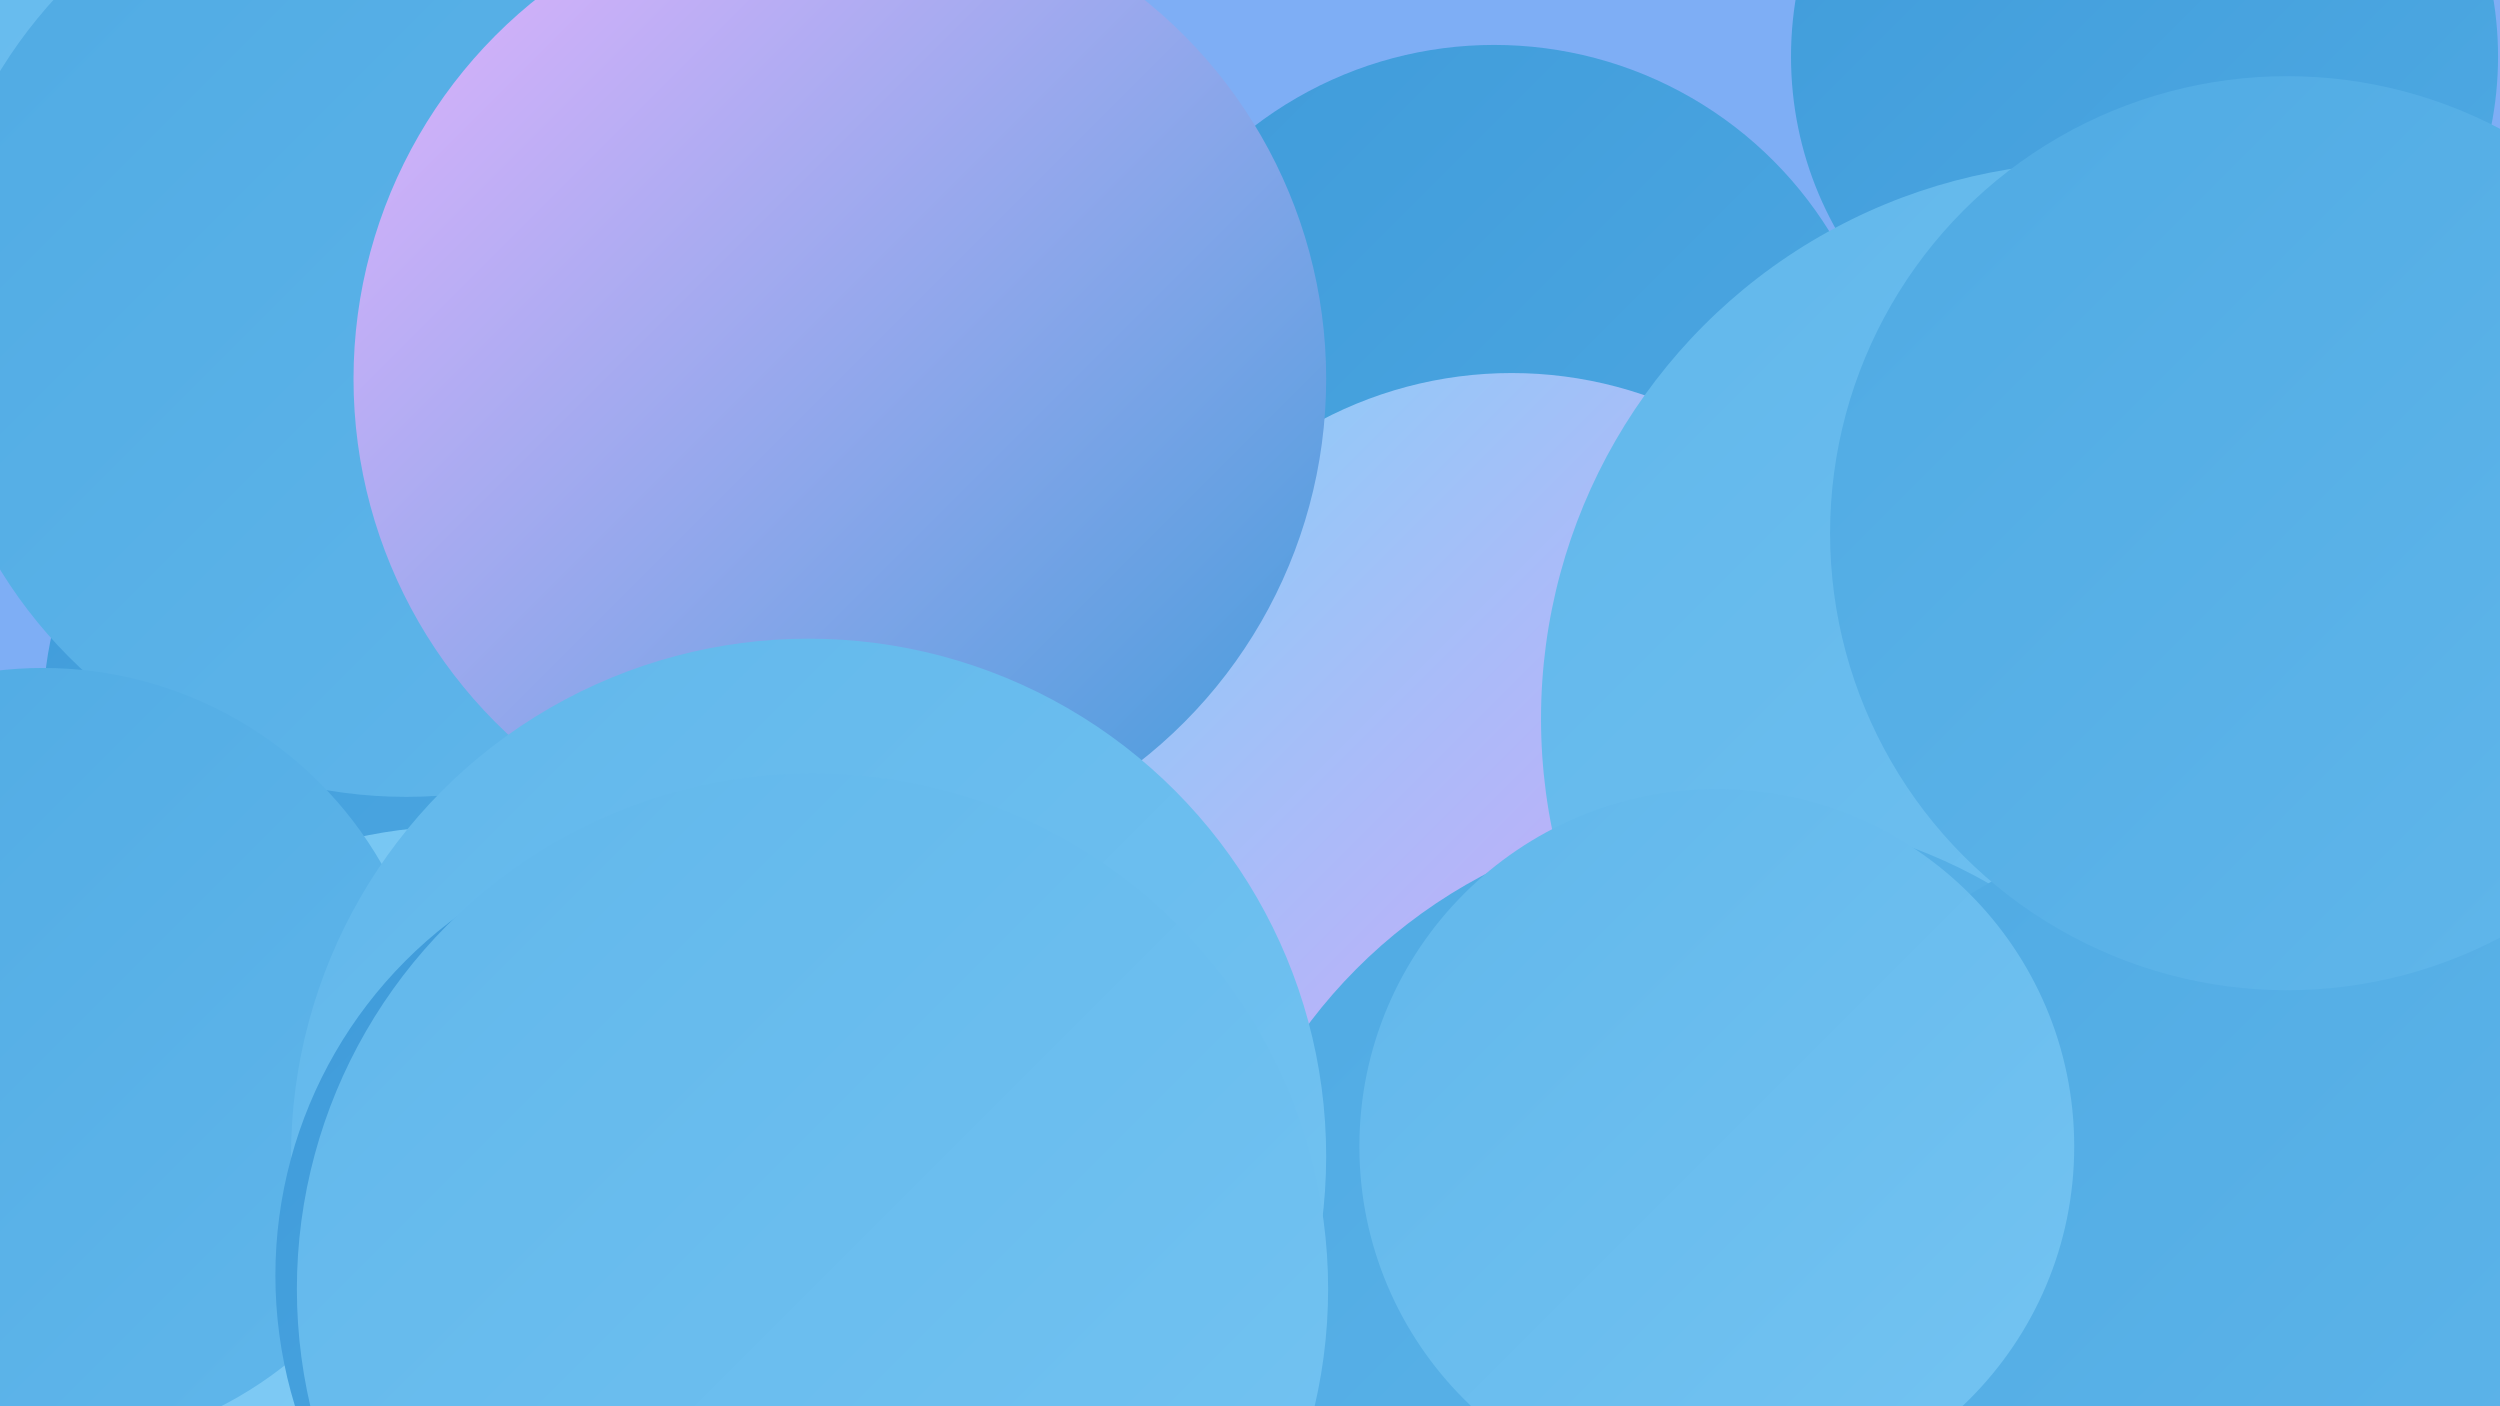 <?xml version="1.0" encoding="UTF-8"?><svg width="1280" height="720" xmlns="http://www.w3.org/2000/svg"><defs><linearGradient id="grad0" x1="0%" y1="0%" x2="100%" y2="100%"><stop offset="0%" style="stop-color:#3f9bda;stop-opacity:1" /><stop offset="100%" style="stop-color:#4faae3;stop-opacity:1" /></linearGradient><linearGradient id="grad1" x1="0%" y1="0%" x2="100%" y2="100%"><stop offset="0%" style="stop-color:#4faae3;stop-opacity:1" /><stop offset="100%" style="stop-color:#61b7eb;stop-opacity:1" /></linearGradient><linearGradient id="grad2" x1="0%" y1="0%" x2="100%" y2="100%"><stop offset="0%" style="stop-color:#61b7eb;stop-opacity:1" /><stop offset="100%" style="stop-color:#74c4f2;stop-opacity:1" /></linearGradient><linearGradient id="grad3" x1="0%" y1="0%" x2="100%" y2="100%"><stop offset="0%" style="stop-color:#74c4f2;stop-opacity:1" /><stop offset="100%" style="stop-color:#88d0f7;stop-opacity:1" /></linearGradient><linearGradient id="grad4" x1="0%" y1="0%" x2="100%" y2="100%"><stop offset="0%" style="stop-color:#88d0f7;stop-opacity:1" /><stop offset="100%" style="stop-color:#dc9dfb;stop-opacity:1" /></linearGradient><linearGradient id="grad5" x1="0%" y1="0%" x2="100%" y2="100%"><stop offset="0%" style="stop-color:#dc9dfb;stop-opacity:1" /><stop offset="100%" style="stop-color:#e6b4fe;stop-opacity:1" /></linearGradient><linearGradient id="grad6" x1="0%" y1="0%" x2="100%" y2="100%"><stop offset="0%" style="stop-color:#e6b4fe;stop-opacity:1" /><stop offset="100%" style="stop-color:#3f9bda;stop-opacity:1" /></linearGradient></defs><rect width="1280" height="720" fill="#7eaef5" /><circle cx="1098" cy="29" r="181" fill="url(#grad0)" /><circle cx="126" cy="10" r="259" fill="url(#grad2)" /><circle cx="212" cy="366" r="190" fill="url(#grad0)" /><circle cx="236" cy="668" r="245" fill="url(#grad3)" /><circle cx="208" cy="164" r="244" fill="url(#grad1)" /><circle cx="22" cy="542" r="200" fill="url(#grad1)" /><circle cx="871" cy="562" r="240" fill="url(#grad4)" /><circle cx="1043" cy="672" r="249" fill="url(#grad5)" /><circle cx="765" cy="225" r="202" fill="url(#grad0)" /><circle cx="437" cy="711" r="244" fill="url(#grad5)" /><circle cx="774" cy="400" r="209" fill="url(#grad4)" /><circle cx="1074" cy="368" r="285" fill="url(#grad2)" /><circle cx="885" cy="686" r="269" fill="url(#grad1)" /><circle cx="430" cy="194" r="249" fill="url(#grad6)" /><circle cx="1152" cy="689" r="272" fill="url(#grad1)" /><circle cx="414" cy="592" r="265" fill="url(#grad2)" /><circle cx="369" cy="653" r="228" fill="url(#grad0)" /><circle cx="879" cy="587" r="183" fill="url(#grad2)" /><circle cx="416" cy="660" r="264" fill="url(#grad2)" /><circle cx="1171" cy="273" r="234" fill="url(#grad1)" /></svg>